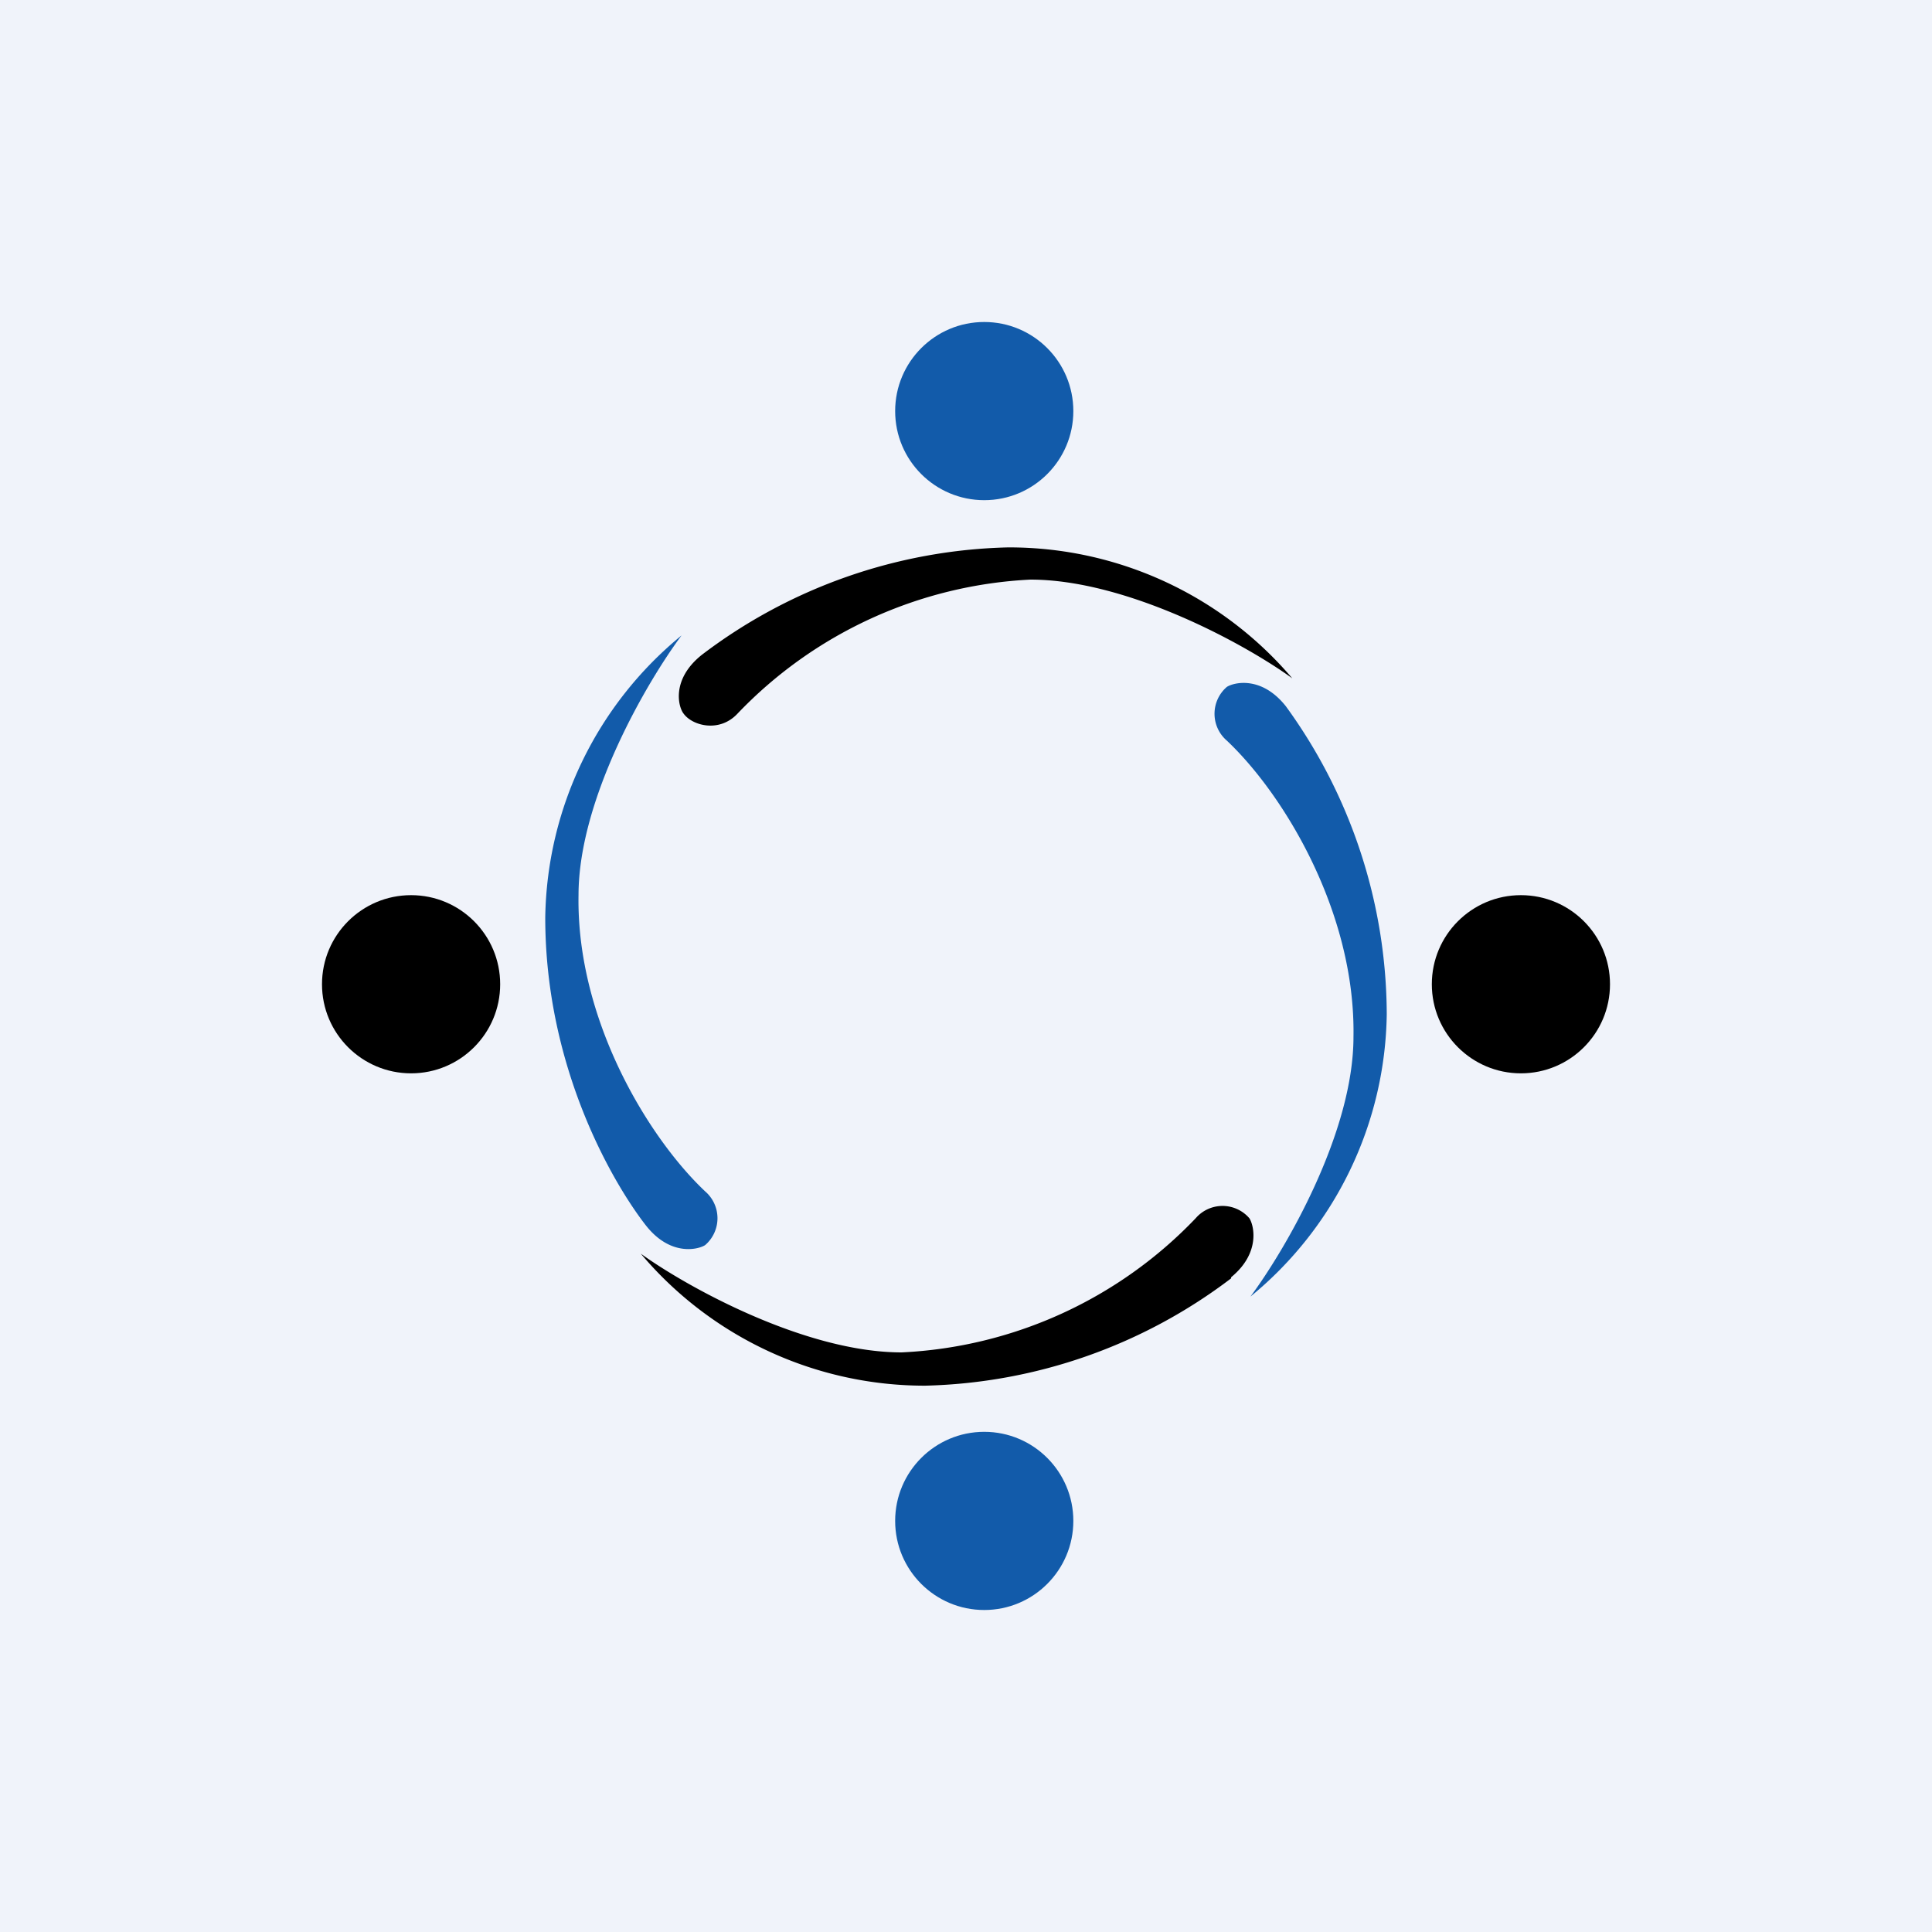 <svg xmlns="http://www.w3.org/2000/svg" width="18" height="18"><path fill="#F0F3FA" d="M0 0h18v18H0z"/><circle cx="9.17" cy="3.83" r=".83" fill="#125BAA"/><circle cx="9.17" cy="14.17" r=".83" fill="#125BAA"/><circle cx="14.17" cy="9.17" r=".83"/><circle cx="3.83" cy="9.17" r=".83"/><path d="M6.54 6.1c-.29.23-.22.49-.17.55.08.11.33.18.5 0A4.05 4.05 0 019.6 5.4c.9 0 2 .6 2.44.92A3.46 3.46 0 009.39 5.1a4.9 4.9 0 00-2.85 1zm4.93 5.8c.28-.23.21-.49.17-.55a.33.33 0 00-.5 0A4.05 4.05 0 018.4 12.6c-.9 0-2-.61-2.43-.92a3.46 3.46 0 002.65 1.23 4.9 4.9 0 002.85-1z"/><path d="M11.98 6.58c-.23-.29-.49-.22-.55-.18a.33.33 0 000 .5c.53.5 1.2 1.6 1.18 2.76 0 .9-.64 1.99-.96 2.42a3.46 3.46 0 001.27-2.63 4.9 4.9 0 00-.94-2.87zm-5.96 4.84c.23.29.49.22.55.18a.33.33 0 000-.5c-.53-.5-1.2-1.6-1.18-2.76 0-.9.64-1.99.96-2.42a3.46 3.46 0 00-1.27 2.63c0 1.42.65 2.5.94 2.87z" fill="#125BAA"/></svg>